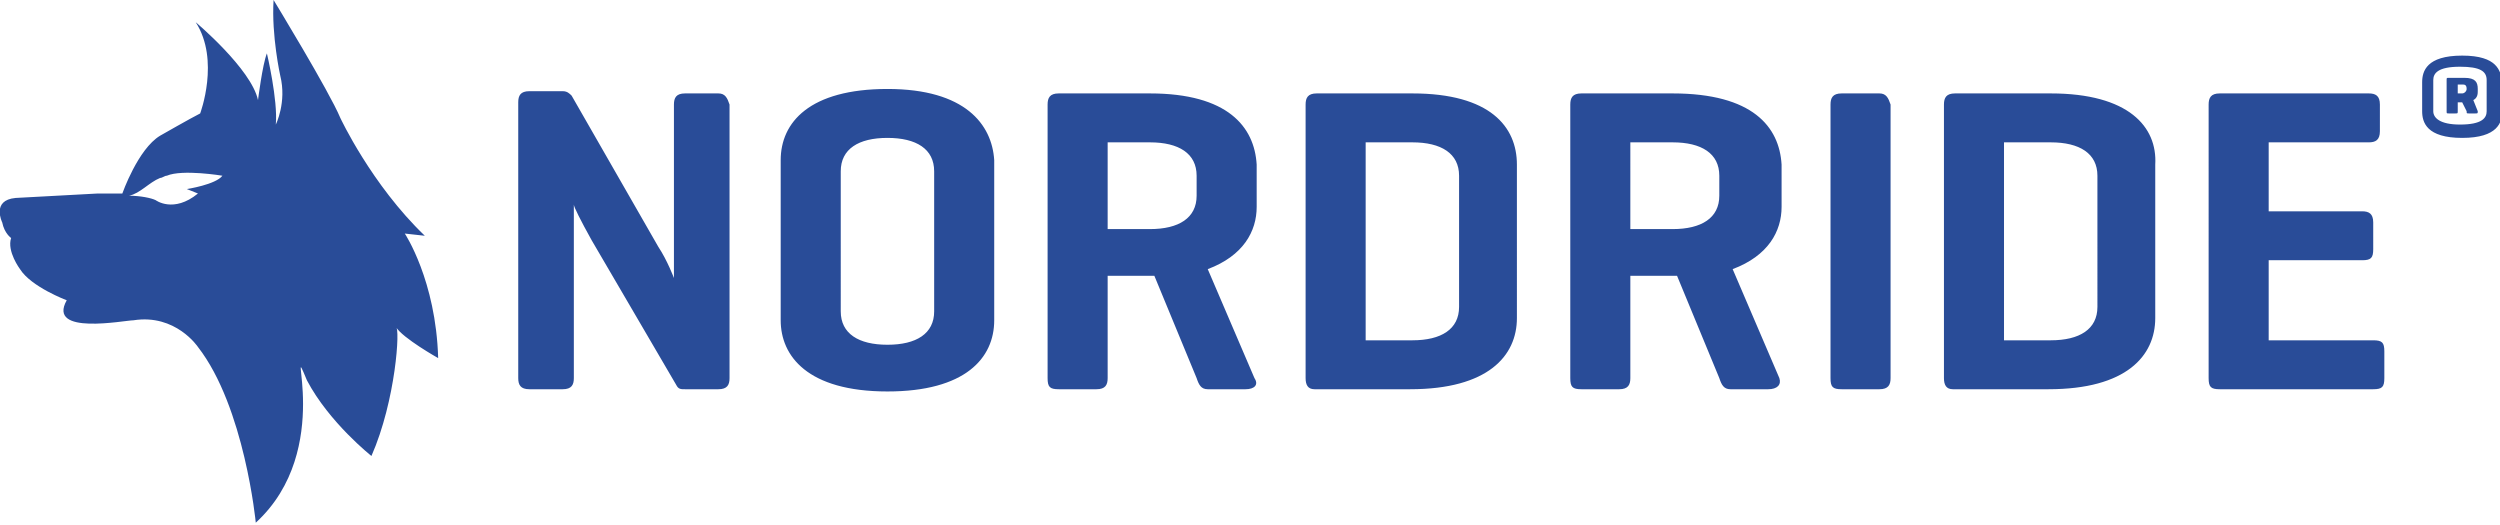 <?xml version="1.0" encoding="utf-8"?>
<!-- Generator: Adobe Illustrator 23.1.0, SVG Export Plug-In . SVG Version: 6.00 Build 0)  -->
<svg version="1.1" id="Ebene_1" xmlns="http://www.w3.org/2000/svg" xmlns:xlink="http://www.w3.org/1999/xlink" x="0px" y="0px"
	 viewBox="0 0 112.4 23.6" style="enable-background:new 0 0 112.4 23.6;" xml:space="preserve">
<style type="text/css">
	.st0{fill:#294C98;}
</style>
<path class="st0" d="M77.3,8.8c0,1-0.8,1.5-2.1,1.5h-1.9V6.4h1.9c1.3,0,2.1,0.5,2.1,1.5V8.8z M75.2,4.2h-4.1c-0.4,0-0.5,0.2-0.5,0.5
	V17c0,0.4,0.1,0.5,0.5,0.5h1.7c0.4,0,0.5-0.2,0.5-0.5v-4.6h2.1l1.9,4.6c0.1,0.3,0.2,0.5,0.5,0.5h1.7c0.4,0,0.6-0.2,0.5-0.5l-2.1-4.9
	c1.6-0.6,2.2-1.7,2.2-2.8V7.4C80,5.7,78.8,4.2,75.2,4.2 M65.6,13.8c0,1-0.8,1.5-2.1,1.5h-2.1V6.4h2.1c1.3,0,2.1,0.5,2.1,1.5V13.8z
	 M63.5,4.2h-4.3c-0.4,0-0.5,0.2-0.5,0.5V17c0,0.3,0.1,0.5,0.4,0.5h4.3c3.5,0,4.8-1.5,4.8-3.2V7.4C68.2,5.7,67,4.2,63.5,4.2
	 M84.5,4.2h-1.7c-0.4,0-0.5,0.2-0.5,0.5V17c0,0.4,0.1,0.5,0.5,0.5h1.7c0.4,0,0.5-0.2,0.5-0.5V4.7C84.9,4.4,84.8,4.2,84.5,4.2
	 M111.8,5c0,0.3-0.2,0.6-1.2,0.6c-0.9,0-1.2-0.3-1.2-0.6V3.6c0-0.3,0.2-0.6,1.2-0.6c0.9,0,1.2,0.2,1.2,0.6V5z M110.7,2.5
	c-1.6,0-1.8,0.7-1.8,1.2v1.3c0,0.5,0.2,1.2,1.8,1.2c1.6,0,1.8-0.7,1.8-1.2V3.6C112.4,3.2,112.3,2.5,110.7,2.5 M110.9,4
	c0,0.1-0.1,0.2-0.2,0.2h-0.2V3.8h0.2C110.8,3.8,110.9,3.8,110.9,4L110.9,4z M110.8,3.5h-0.7c-0.1,0-0.1,0-0.1,0.1V5
	c0,0.1,0,0.1,0.1,0.1h0.3c0.1,0,0.1,0,0.1-0.1V4.6h0.2l0.2,0.4c0,0.1,0,0.1,0.1,0.1h0.3c0.1,0,0.1,0,0.1-0.1l-0.2-0.5
	c0.2-0.1,0.2-0.3,0.2-0.4V4C111.4,3.7,111.3,3.5,110.8,3.5 M106.7,15.3H102v-3.6h4.2c0.4,0,0.5-0.1,0.5-0.5V10
	c0-0.4-0.2-0.5-0.5-0.5H102V6.4h4.5c0.3,0,0.5-0.1,0.5-0.5V4.7c0-0.4-0.2-0.5-0.5-0.5h-6.7c-0.4,0-0.5,0.2-0.5,0.5V17
	c0,0.4,0.1,0.5,0.5,0.5h6.9c0.4,0,0.5-0.1,0.5-0.5v-1.2C107.2,15.4,107.1,15.3,106.7,15.3 M94.3,13.8c0,1-0.8,1.5-2.1,1.5h-2.1V6.4
	h2.1c1.3,0,2.1,0.5,2.1,1.5V13.8z M92.2,4.2h-4.3c-0.4,0-0.5,0.2-0.5,0.5V17c0,0.3,0.1,0.5,0.4,0.5h4.3c3.5,0,4.8-1.5,4.8-3.2V7.4
	C97,5.7,95.7,4.2,92.2,4.2 M8.4,8.5l0.5,0.2C7.8,9.6,7,9,7,9C6.8,8.9,6.3,8.8,5.8,8.8C6.3,8.7,6.7,8.2,7.2,8c0.1,0,0.2-0.1,0.3-0.1
	c0.7-0.3,2.5,0,2.5,0C9.7,8.3,8.4,8.5,8.4,8.5 M19.1,10.6c-2.4-2.3-3.8-5.3-3.8-5.3C14.8,4.1,12.3,0,12.3,0
	c-0.1,1.6,0.3,3.4,0.3,3.4c0.3,1.2-0.2,2.2-0.2,2.2C12.5,4.5,12,2.4,12,2.4c-0.2,0.5-0.4,2.1-0.4,2.1C11.3,3.1,8.8,1,8.8,1
	C9.9,2.7,9,5.1,9,5.1c-0.4,0.2-1.8,1-1.8,1c-1,0.6-1.7,2.6-1.7,2.6c0,0,0,0,0,0c-0.6,0-1.1,0-1.1,0L0.7,8.9C-0.4,9,0.1,10,0.1,10
	c0.1,0.5,0.4,0.7,0.4,0.7c-0.2,0.6,0.4,1.4,0.4,1.4c0.5,0.8,2.1,1.4,2.1,1.4c-0.9,1.6,2.6,0.9,3,0.9c1.9-0.3,2.9,1.2,2.9,1.2
	c2.1,2.7,2.6,7.9,2.6,7.9c3.6-3.3,1.3-8.8,2.3-6.4c0,0,0,0,0,0c1,1.9,2.9,3.4,2.9,3.4c1.1-2.5,1.3-5.8,1.1-5.8
	c0.3,0.5,1.9,1.4,1.9,1.4c-0.1-3.5-1.5-5.6-1.5-5.6L19.1,10.6z M42,14c0,1-0.8,1.5-2.1,1.5c-1.3,0-2.1-0.5-2.1-1.5V7.7
	c0-1,0.8-1.5,2.1-1.5c1.3,0,2.1,0.5,2.1,1.5V14z M39.9,4c-3.5,0-4.8,1.5-4.8,3.2v7.2c0,1.6,1.2,3.2,4.8,3.2c3.5,0,4.8-1.5,4.8-3.2
	V7.2C44.6,5.6,43.4,4,39.9,4 M53.8,8.8c0,1-0.8,1.5-2.1,1.5h-1.9V6.4h1.9c1.3,0,2.1,0.5,2.1,1.5V8.8z M51.7,4.2h-4.1
	c-0.4,0-0.5,0.2-0.5,0.5V17c0,0.4,0.1,0.5,0.5,0.5h1.7c0.4,0,0.5-0.2,0.5-0.5v-4.6h2.1l1.9,4.6c0.1,0.3,0.2,0.5,0.5,0.5h1.7
	c0.4,0,0.6-0.2,0.4-0.5l-2.1-4.9c1.6-0.6,2.2-1.7,2.2-2.8V7.4C56.4,5.7,55.2,4.2,51.7,4.2 M32.3,4.2h-1.5c-0.4,0-0.5,0.2-0.5,0.5
	v7.8c0,0-0.3-0.8-0.7-1.4l-3.9-6.8c-0.1-0.1-0.2-0.2-0.4-0.2h-1.5c-0.4,0-0.5,0.2-0.5,0.5V17c0,0.3,0.1,0.5,0.5,0.5h1.5
	c0.4,0,0.5-0.2,0.5-0.5V9.2c0,0.1,0.3,0.7,0.8,1.6l3.8,6.5c0.1,0.2,0.2,0.2,0.4,0.2h1.5c0.4,0,0.5-0.2,0.5-0.5V4.7
	C32.7,4.4,32.6,4.2,32.3,4.2"/>
</svg>
